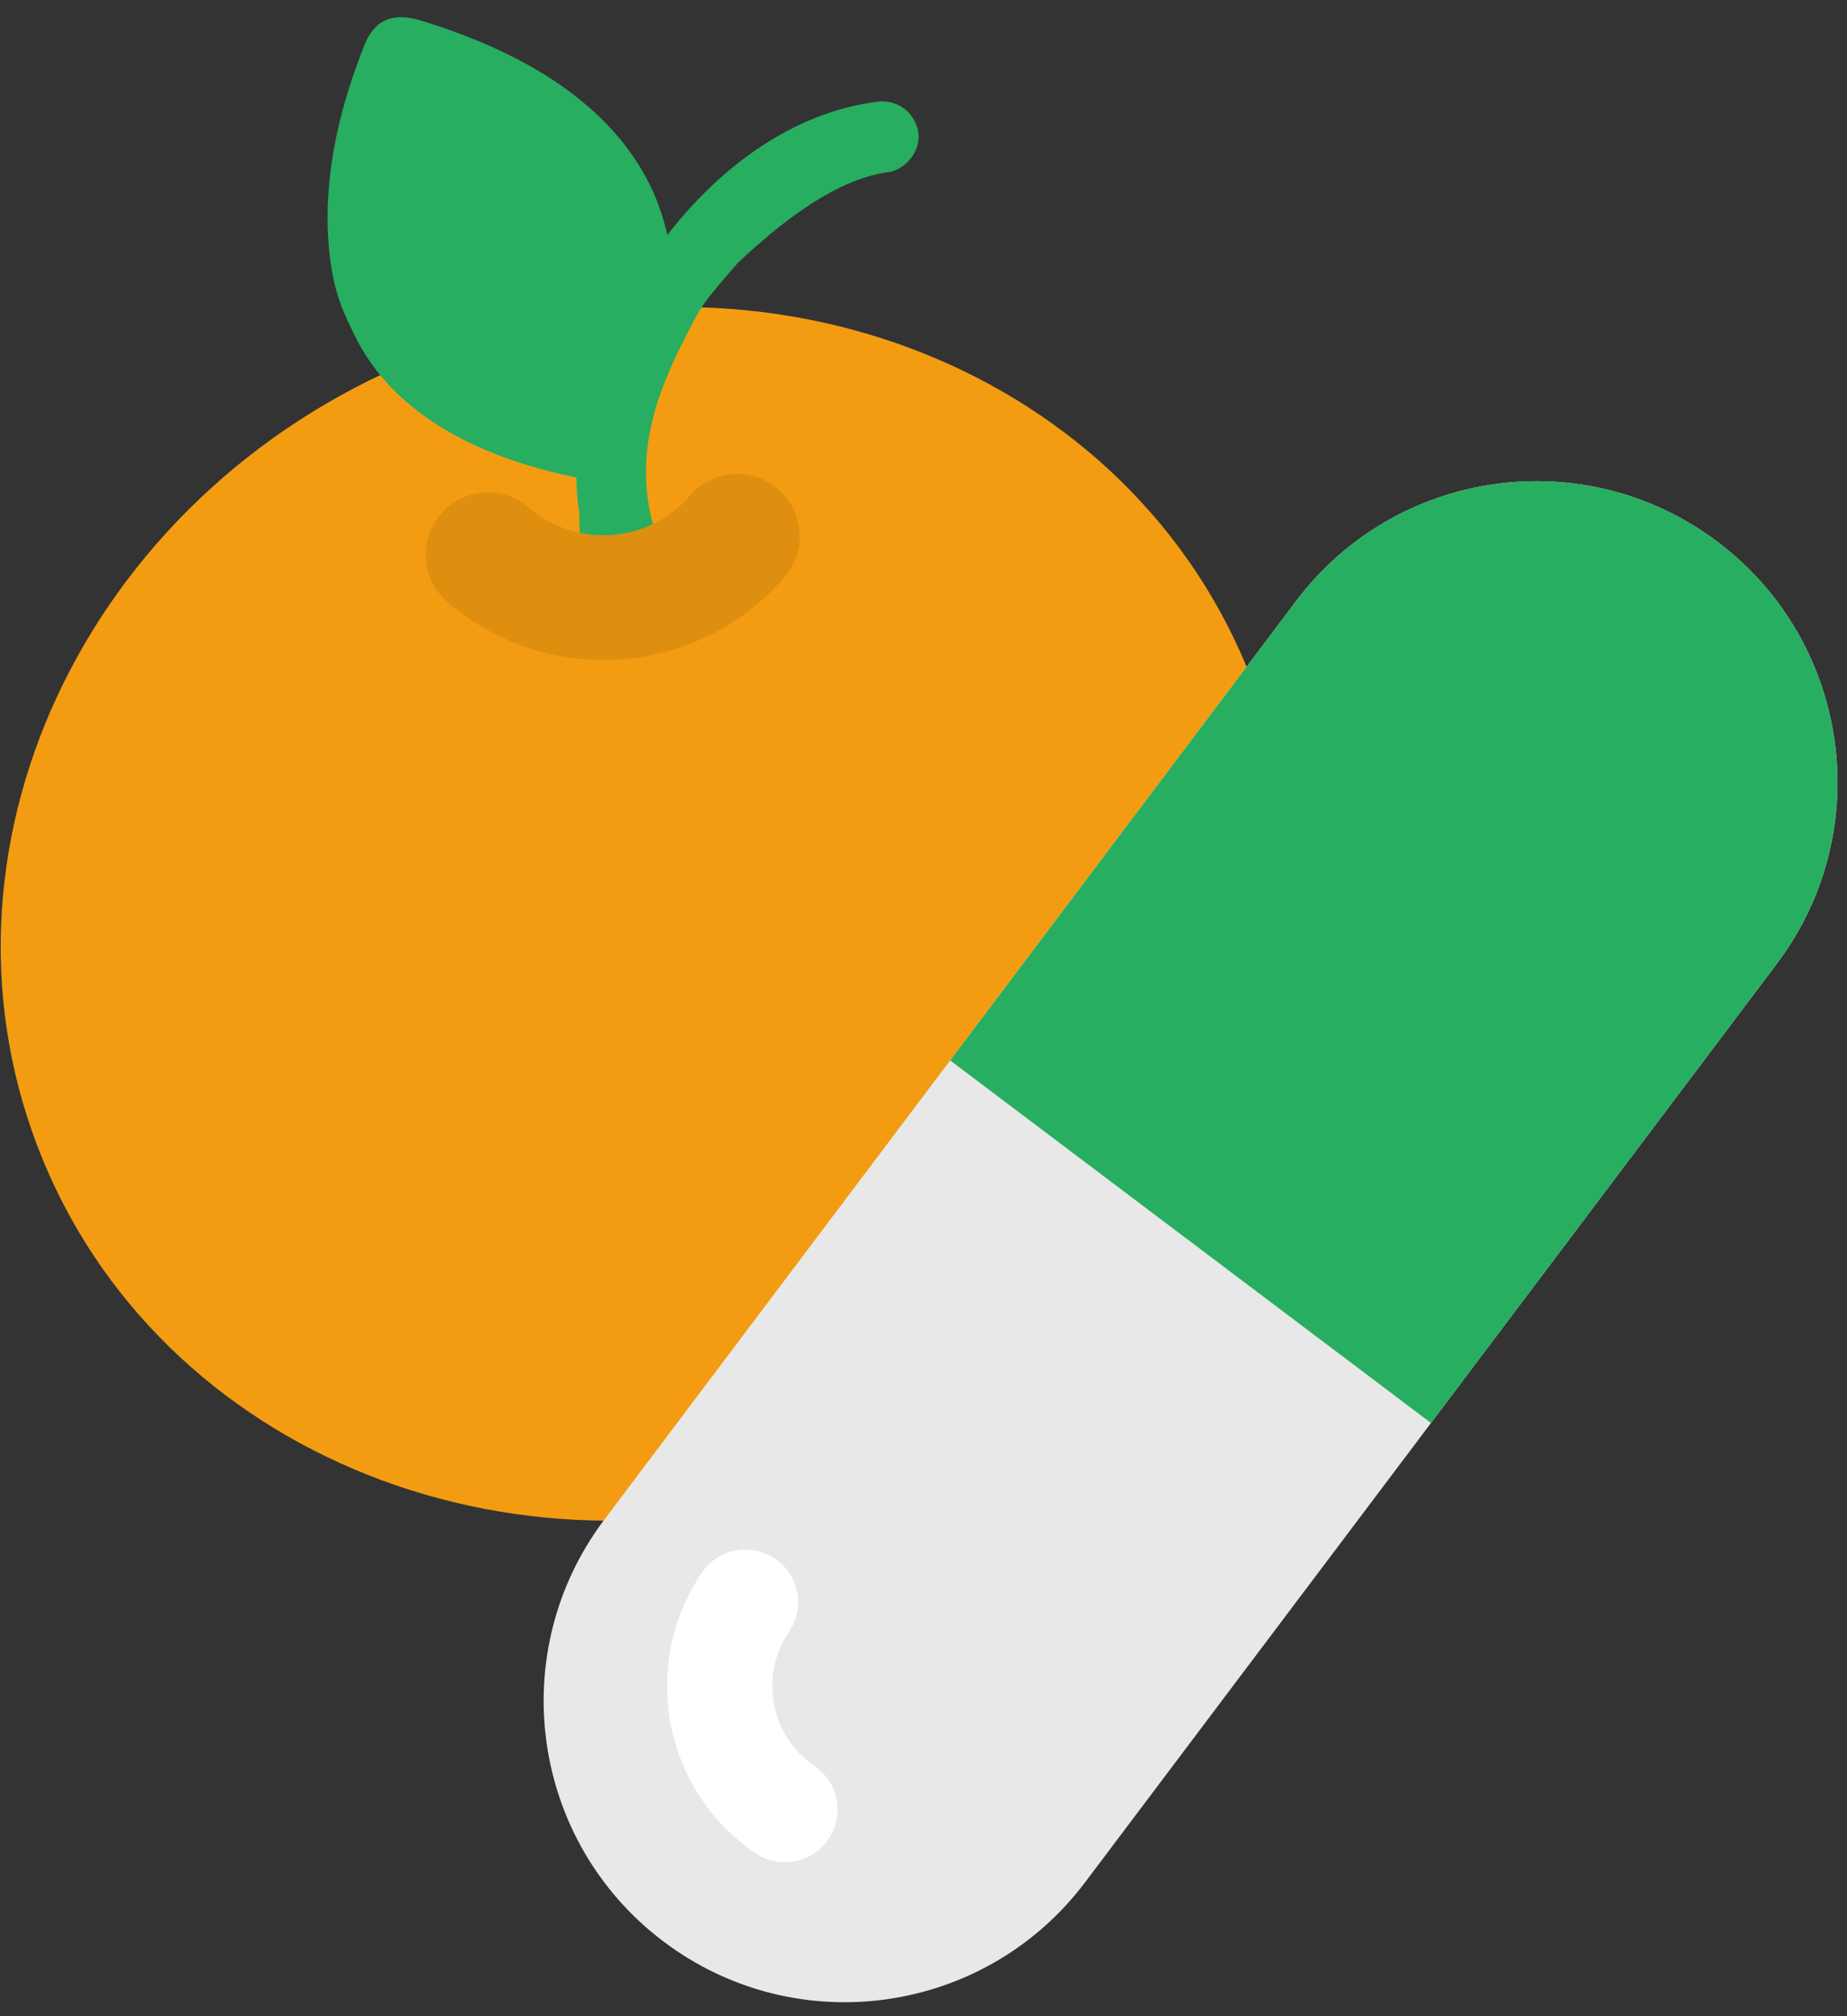 <?xml version="1.0" encoding="UTF-8"?>
<svg width="99px" height="108px" viewBox="0 0 99 108" version="1.1" xmlns="http://www.w3.org/2000/svg" xmlns:xlink="http://www.w3.org/1999/xlink">
    <rect x="0" y="0" width="99" height="108" fill="#333333" stroke="none"/>
    <!-- Generator: sketchtool 53.2 (72643) - https://sketchapp.com -->
    <title>4AD9C087-7663-4FDF-A4F2-DC5533C4B1B6</title>
    <desc>Created with sketchtool.</desc>
    <g id="DesignStyleGuide" stroke="none" stroke-width="1" fill="none" fill-rule="evenodd">
        <g id="DSG07" transform="translate(-796, -3074)">
            <g id="Group-2" transform="translate(42, 344)">
                <g id="Blocks">
                    <g id="07-Illustrations">
                        <g id="Contents">
                            <g id="04-Specialites" transform="translate(0, 2347)">
                                <g id="Line1" transform="translate(4, 341)">
                                    <g id="Vetenary" transform="translate(720, 14)">
                                        <g id="illustration/specialties/-micronutrition">
                                            <g id="Group" stroke-width="1" transform="translate(19.5, 28)">
                                                <g id="orange" transform="translate(0.592, 0.923)">
                                                    <path d="M79.338,48.028 C79.338,65.776 63.73,80.164 44.477,80.164 C25.224,80.164 9.617,65.776 9.617,48.028 C9.617,30.28 25.224,15.892 44.477,15.892 C63.73,15.892 79.338,30.28 79.338,48.028" id="Fill-1" fill="#F39C12" transform="translate(44.477, 48.028) rotate(-21) translate(-44.477, -48.028) "></path>
                                                    <path d="M56.93,4.525 C52.445,5.095 48.537,7.981 45.676,11.666 C45.468,10.739 45.165,9.834 44.74,8.977 C42.686,4.835 38.327,1.924 32.234,0.109 C32.05,0.067 31.865,0.033 31.701,0.016 C30.553,-0.102 29.871,0.423 29.428,1.524 C27.678,5.913 27.127,9.892 27.663,13.364 C27.906,14.939 28.311,15.798 28.906,17.023 C30.864,21.049 35.179,23.505 40.8,24.655 C40.812,25.294 40.856,25.935 40.957,26.558 C40.957,26.558 40.96,27.681 41.042,28.475 C39.428,28.258 37.907,27.59 36.637,26.506 C35.914,25.887 34.825,25.973 34.205,26.697 C33.587,27.422 33.673,28.51 34.398,29.129 C36.591,31.003 39.322,32.007 42.173,32.007 C42.491,32.007 42.811,31.995 43.133,31.97 C46.327,31.718 49.233,30.236 51.316,27.797 C51.935,27.072 51.849,25.984 51.125,25.365 C50.4,24.747 49.312,24.832 48.693,25.557 C47.733,26.682 46.525,27.516 45.177,28.016 C43.644,23.739 45.107,20.086 46.778,16.881 C47.542,15.415 47.468,15.446 49.456,13.161 C51.738,11.009 54.649,8.723 57.407,8.316 C58.373,8.229 59.191,7.285 59.149,6.31 C59.064,5.287 58.169,4.372 56.93,4.525" id="Fill-1" fill="#27AE61"></path>
                                                </g>
                                                <g id="pilule" transform="translate(73.941, 66.676) rotate(172) translate(-73.941, -66.676) translate(28.941, 21.676)">
                                                    <path d="M13.803,28.973 L75.412,28.973 C84.323,28.973 91.547,36.198 91.547,45.109 L91.547,45.109 C91.547,54.02 84.323,61.245 75.412,61.245 L13.803,61.245 C4.891,61.245 -2.333,54.02 -2.333,45.109 L-2.333,45.109 C-2.333,36.198 4.891,28.973 13.803,28.973 Z" id="Rectangle" fill="#E8E8E8" fill-rule="nonzero" transform="translate(44.607, 45.109) rotate(-45) translate(-44.607, -45.109) "></path>
                                                    <path d="M20.677,45.569 L51.481,45.569 L51.481,77.84 L20.677,77.84 C11.766,77.84 4.541,70.616 4.541,61.705 L4.541,61.705 C4.541,52.793 11.766,45.569 20.677,45.569 Z" id="Rectangle" fill="#27AE61" fill-rule="nonzero" transform="translate(28.011, 61.705) rotate(-45) translate(-28.011, -61.705) "></path>
                                                    <path d="M64.766,18.488 C66.228,17.951 67.851,18.699 68.389,20.16 C69.376,22.839 72.355,24.212 75.031,23.228 C76.493,22.688 78.116,23.436 78.654,24.899 C79.192,26.361 78.443,27.984 76.982,28.522 C71.386,30.584 65.155,27.708 63.095,22.111 C62.555,20.649 63.305,19.026 64.766,18.488" id="Fill-13" fill="#FFFFFF" transform="translate(70.874, 23.752) scale(1, -1) rotate(-112) translate(-70.874, -23.752) "></path>
                                                </g>
                                            </g>
                                            <path d="M69.75,64.007 C67.978,64.522 66.122,63.503 65.607,61.731 C64.662,58.484 61.254,56.614 58.009,57.557 C56.238,58.074 54.381,57.055 53.866,55.281 C53.351,53.51 54.37,51.653 56.142,51.138 C62.926,49.164 70.053,53.077 72.026,59.864 C72.543,61.635 71.522,63.492 69.75,64.007" id="Fill-13" fill="#DE8F10" transform="translate(62.946, 57.383) rotate(147) translate(-62.946, -57.383) "></path>
                                        </g>
                                    </g>
                                </g>
                            </g>
                        </g>
                    </g>
                </g>
            </g>
        </g>
    </g>
</svg>